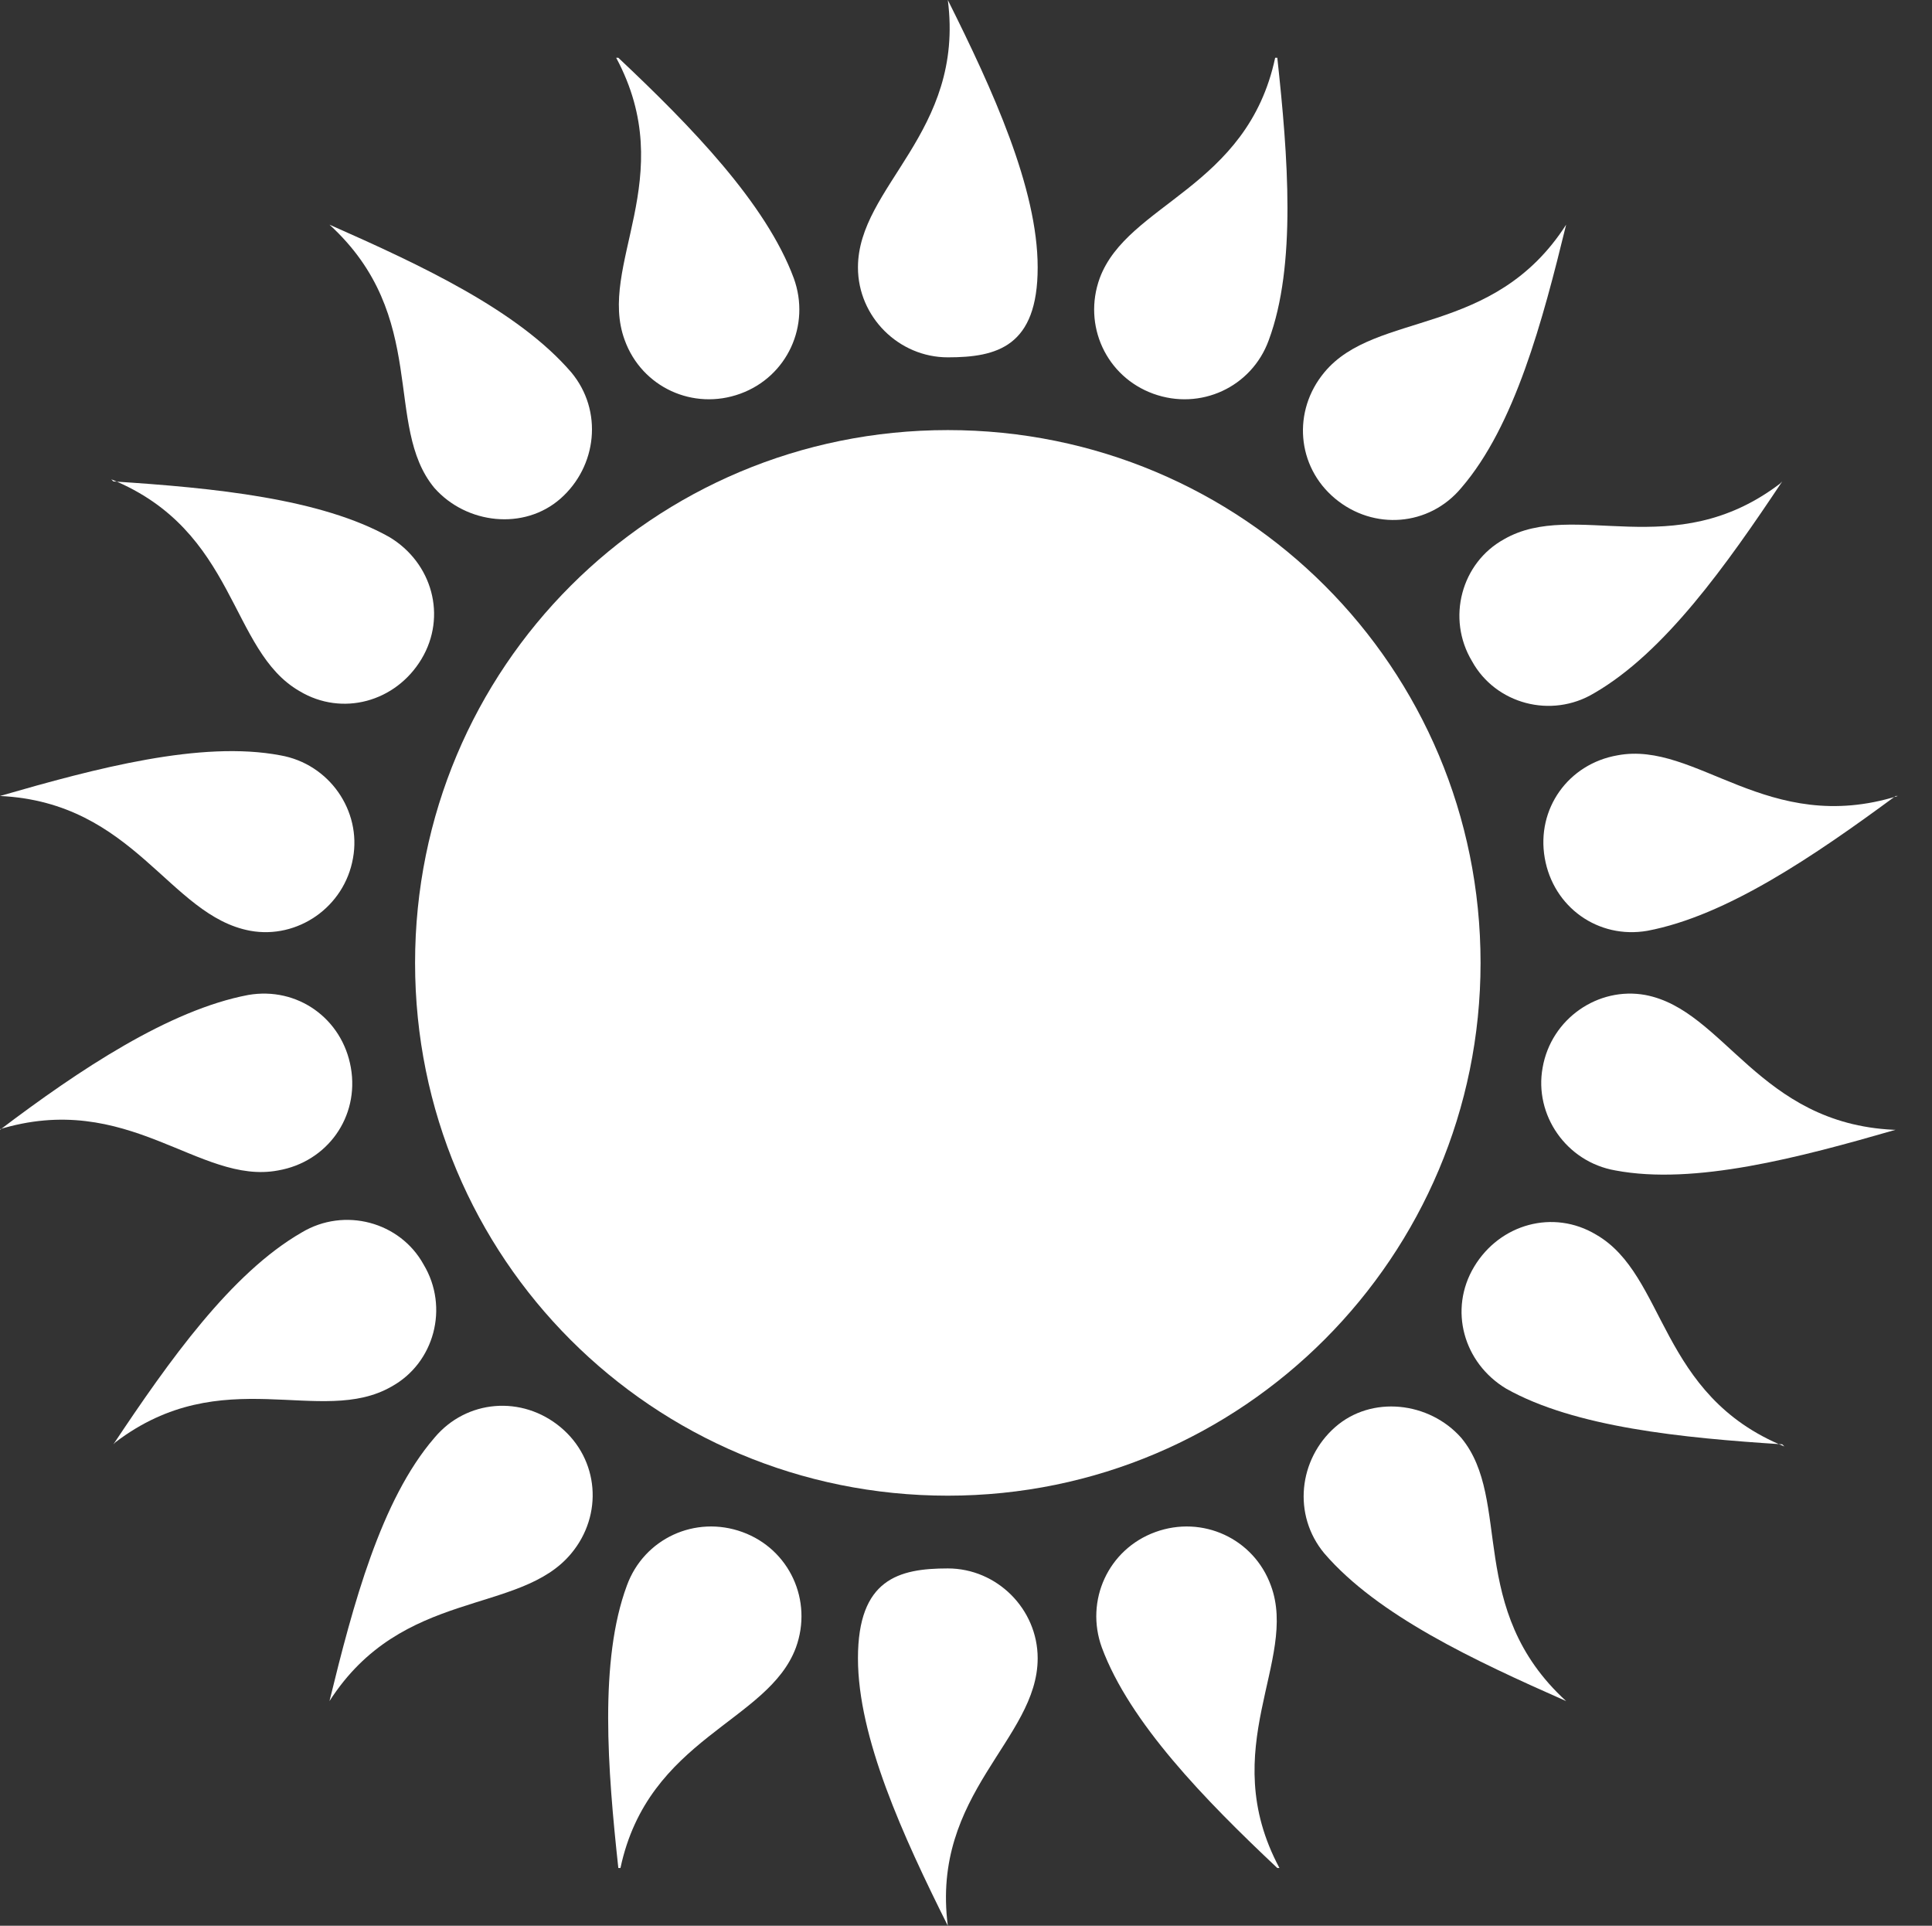 <?xml version="1.0" encoding="UTF-8"?>
<svg xmlns="http://www.w3.org/2000/svg" version="1.1" viewBox="0 0 90.3 90">
  <rect x="0" y="0" width="90.3" height="90" fill="#333333" stroke="none"/>
  <defs>
    <style>
      .cls-1 {
        fill: #fff;
        fill-rule: evenodd;
      }
    </style>
  </defs>
  <!-- Generator: Adobe Illustrator 28.7.1, SVG Export Plug-In . SVG Version: 1.2.0 Build 142)  -->
  <g>
    <g id="Calque_1">
      <path class="cls-1" d="M69.2,45c0,13.7-11.1,24.9-24.9,24.9s-24.9-11.1-24.9-24.9,11.1-24.9,24.9-24.9,24.9,11.1,24.9,24.9"/>
      <path class="cls-1" d="M44.3,90c-2.1-4.2-4.2-8.8-4.2-12.5s1.9-4.2,4.2-4.2,4.2,1.9,4.2,4.2c0,3.8-5,6.3-4.2,12.5Z"/>
      <path class="cls-1" d="M44.3,0c2.1,4.2,4.2,8.8,4.2,12.5s-1.9,4.2-4.2,4.2-4.2-1.9-4.2-4.2c0-3.8,5-6.3,4.2-12.5Z"/>
      <path class="cls-1" d="M28.9,87.3c-.5-4.6-.9-9.7.4-13.2.8-2.2,3.2-3.3,5.4-2.5,2.2.8,3.3,3.2,2.5,5.4-1.3,3.5-6.9,4.2-8.2,10.3h0Z"/>
      <path class="cls-1" d="M59.7,2.7c.5,4.6.9,9.7-.4,13.2-.8,2.2-3.2,3.3-5.4,2.5-2.2-.8-3.3-3.2-2.5-5.4,1.3-3.5,6.9-4.2,8.2-10.3h0Z"/>
      <path class="cls-1" d="M59.7,87.3c-3.4-3.2-6.9-6.8-8.2-10.3-.8-2.2.3-4.6,2.5-5.4,2.2-.8,4.6.3,5.4,2.5,1.3,3.5-2.6,7.6.4,13.2h0Z"/>
      <path class="cls-1" d="M28.9,2.7c3.4,3.2,6.9,6.8,8.2,10.3.8,2.2-.3,4.6-2.5,5.4-2.2.8-4.6-.3-5.4-2.5-1.3-3.5,2.6-7.6-.4-13.2h0Z"/>
      <path class="cls-1" d="M73.2,79.5c-4.3-1.9-8.8-4-11.3-6.9-1.5-1.8-1.2-4.4.5-5.9s4.4-1.2,5.9.5c2.4,2.9.2,8,4.9,12.3h0Z"/>
      <path class="cls-1" d="M15.4,10.5c4.3,1.9,8.8,4,11.3,6.9,1.5,1.8,1.2,4.4-.5,5.9s-4.4,1.2-5.9-.5c-2.4-2.9-.2-8-4.9-12.3h0Z"/>
      <path class="cls-1" d="M83.3,67.5c-4.7-.3-9.7-.8-12.9-2.6-2-1.2-2.7-3.7-1.5-5.7,1.2-2,3.7-2.7,5.7-1.5,3.3,1.9,2.9,7.5,8.8,9.9h0Z"/>
      <path class="cls-1" d="M5.3,22.5c4.7.3,9.7.8,12.9,2.6,2,1.2,2.7,3.7,1.5,5.7-1.2,2-3.7,2.7-5.7,1.5-3.3-1.9-2.9-7.5-8.8-9.9h0Z"/>
      <path class="cls-1" d="M88.6,52.8c-4.5,1.3-9.4,2.6-13.1,1.9-2.3-.4-3.8-2.6-3.4-4.8.4-2.3,2.6-3.8,4.8-3.4,3.7.7,5.3,6,11.6,6.3h0Z"/>
      <path class="cls-1" d="M0,37.2c4.5-1.3,9.4-2.6,13.1-1.9,2.3.4,3.8,2.6,3.4,4.8-.4,2.3-2.6,3.8-4.8,3.4C7.9,42.8,6.3,37.5,0,37.2h0Z"/>
      <path class="cls-1" d="M88.6,37.2c-3.8,2.8-7.9,5.6-11.6,6.3-2.3.4-4.4-1.1-4.8-3.4-.4-2.3,1.1-4.4,3.4-4.8,3.7-.7,7,3.8,13.1,1.9h0Z"/>
      <path class="cls-1" d="M0,52.8c3.7-2.8,7.9-5.6,11.6-6.3,2.3-.4,4.4,1.1,4.8,3.4.4,2.3-1.1,4.4-3.4,4.8-3.7.7-7-3.8-13.1-1.9h0Z"/>
      <path class="cls-1" d="M83.3,22.5c-2.6,3.9-5.5,8-8.8,9.9-2,1.2-4.6.5-5.7-1.5-1.2-2-.5-4.6,1.5-5.7,3.3-1.9,7.9,1.2,12.9-2.6h0Z"/>
      <path class="cls-1" d="M5.3,67.5c2.6-3.9,5.5-8,8.8-9.9,2-1.2,4.6-.5,5.7,1.5,1.2,2,.5,4.6-1.5,5.7-3.3,1.9-7.9-1.2-12.9,2.6h0Z"/>
      <path class="cls-1" d="M73.2,10.5c-1.1,4.5-2.4,9.4-4.9,12.3-1.5,1.8-4.1,2-5.9.5s-2-4.1-.5-5.9c2.4-2.9,7.9-1.6,11.3-6.9h0Z"/>
      <path class="cls-1" d="M15.4,79.5c1.1-4.5,2.4-9.4,4.9-12.3,1.5-1.8,4.1-2,5.9-.5s2,4.1.5,5.9c-2.4,2.9-7.9,1.6-11.3,6.9h0Z"/>
    </g>
  </g>
</svg>
